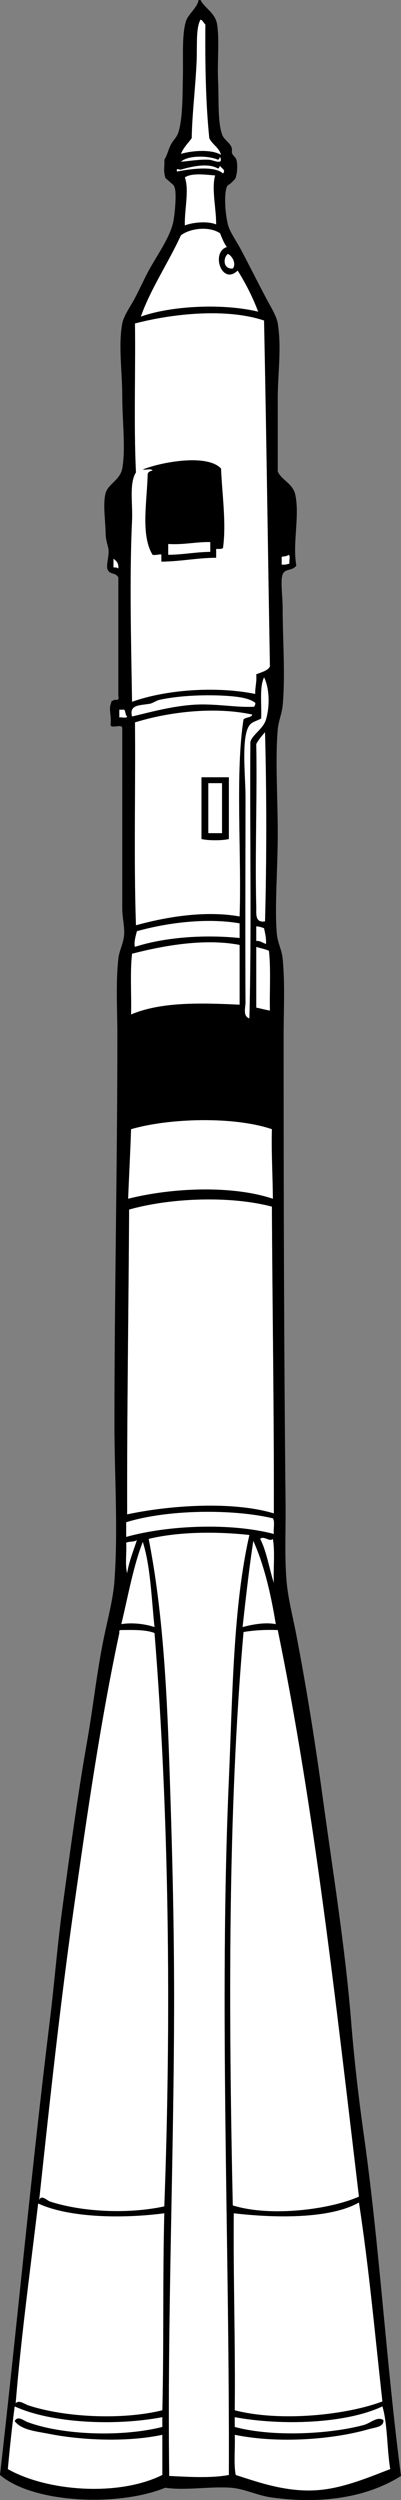 <?xml version="1.0" encoding="UTF-8" standalone="no"?>
<!-- Generator: Adobe Illustrator 12.0.1, SVG Export Plug-In . SVG Version: 6.00 Build 51448)  -->
<svg
    xmlns:rdf="http://www.w3.org/1999/02/22-rdf-syntax-ns#"
    xmlns="http://www.w3.org/2000/svg"
    xmlns:cc="http://web.resource.org/cc/"
    xmlns:xlink="http://www.w3.org/1999/xlink"
    xmlns:dc="http://purl.org/dc/elements/1.1/"
    xmlns:svg="http://www.w3.org/2000/svg"
    xmlns:inkscape="http://www.inkscape.org/namespaces/inkscape"
    xmlns:sodipodi="http://sodipodi.sourceforge.net/DTD/sodipodi-0.dtd"
    xmlns:ns1="http://sozi.baierouge.fr"
    id="Layer_1"
    xml:space="preserve"
    overflow="visible"
    viewBox="0 0 98.4 612.14"
    version="1.1"
    enable-background="new 0 0 98.4 612.14"
  >
<rect x="0" y="0" width="98.4" height="612.14" fill="#808080" stroke="none"/>
<g
      clip-rule="evenodd"
      fill-rule="evenodd"
    >
	<path
        fill="#FFFFFF"
        d="m49.2 4.8c0.602 0.199 0.76 0.841 1.2 1.2-0.081 9.681 0.071 19.129 0.96 27.84 0.755 1.565 2.382 2.258 2.88 4.08-2.354-1.41-7.076-1.063-9.84-0.24 0.607-1.553 1.725-2.595 2.64-3.84 0.097-5.868 0.912-12.369 1.2-18.72 0.181-4.007-0.229-8.168 0.96-10.32z"
    />
	<path
        fill="#FFFFFF"
        d="m54 38.4c0.947 2.186-1.653 0.784-2.64 0.72-2.26-0.146-5.165 0.355-6.96 0.48 1.727-1.627 6.802-1.527 9.12-0.48 0.224-0.176 0.363-0.436 0.48-0.72z"
    />
	<path
        fill="#FFFFFF"
        d="m54 40.56c0.217 0.647 1.544 0.976 0.721 1.92-2.257-2.111-8.905-0.927-11.28-0.48-0.322-1.014 0.531-0.36 0.96-0.48 2.348-0.657 6.593-1.767 9.12-0.24 0.223-0.176 0.362-0.436 0.479-0.72z"
    />
	<path
        fill="#FFFFFF"
        d="m52.799 42.96c-0.937 3.202 0.283 8.121 0.24 12-2.093-0.879-5.775-0.518-7.68 0.24-0.142-3.753 1.117-8.628 0-11.76 1.642-1.15 5.108-0.676 7.44-0.48z"
    />
	<path
        fill="#FFFFFF"
        d="m55.68 60.48c-4.02 1.286-1.25 9.532 2.64 5.76 1.94 3.1 3.654 6.426 5.04 10.08-8.674-2.092-21.315-1.456-28.8 1.2 2.318-6.642 6.771-13.229 9.84-19.92 2.296-1.728 6.949-2.285 9.6-0.48 0.492 1.188 0.939 2.421 1.68 3.36z"
    />
	<path
        fill="#FFFFFF"
        d="m55.919 62.16c1.113 0.53 2.134 2.458 1.2 3.6-2.405 0.188-2.435-2.619-1.2-3.6z"
    />
	<path
        fill="#FFFFFF"
        d="m64.799 78.48c0.581 28.46 0.928 55.439 1.44 84.72-0.628 1.131-2.145 1.375-3.36 1.92 0.186 1.865-0.312 3.048-0.239 4.8-9.75-1.977-22.057-1.022-30.24 1.92-0.216-14.347-0.661-30.202 0-44.4 0.195-4.188-0.747-9.101 0.96-11.76-0.558-11.683-0.082-24.398-0.24-36.48 9.086-2.381 22.348-3.841 31.679-0.72zm-29.759 36.48c0.729 0.15 2.067-0.307 2.4 0.24-0.57 0.15-1.118 0.322-1.2 0.96-0.186 6.94-1.727 14.856 1.2 19.68 0.776 0.198 2.076-0.298 2.16 0v1.68c4.749-0.052 8.683-0.917 13.44-0.96v-2.16c0.638-0.002 1.371 0.091 1.681-0.24 0.839-6.139-0.216-12.982-0.48-19.44-3.491-3.69-14.812-1.54-19.201 0.24z"
    />
	<path
        d="m54.24 114.72c0.265 6.458 1.319 13.302 0.48 19.44-0.31 0.331-1.043 0.237-1.681 0.24v2.16c-4.757 0.043-8.691 0.908-13.44 0.96v-1.68c-0.084-0.298-1.383 0.198-2.16 0-2.927-4.824-1.386-12.739-1.2-19.68 0.083-0.638 0.63-0.81 1.2-0.96-0.333-0.547-1.671-0.09-2.4-0.24 4.39-1.78 15.711-3.93 19.201-0.24zm-12.96 18.48v2.64c3.652-0.027 6.681-0.679 10.32-0.72v-2.4c-3.638-0.04-6.487 0.71-10.32 0.48z"
    />
	<path
        fill="#FFFFFF"
        d="m51.6 132.72v2.4c-3.64 0.041-6.668 0.692-10.32 0.72v-2.64c3.833 0.23 6.682-0.52 10.32-0.48z"
    />
	<path
        fill="#FFFFFF"
        d="m70.799 135.84c0.545 0.255 0.092 1.509 0.24 2.16-0.574 0.145-1.095 0.345-1.92 0.24v-1.92c0.628-0.09 1.318-0.12 1.68-0.48z"
    />
	<path
        fill="#FFFFFF"
        d="m27.84 136.8c0.686 0.515 1.325 1.075 1.2 2.4-0.278-0.202-0.643-0.317-1.2-0.24v-2.16z"
    />
	<path
        fill="#FFFFFF"
        d="m64.799 165.84c1.299 2.607 1.477 6.882 0.48 10.32-0.681 2.35-3.418 3.743-3.84 5.52-0.16 22.479 0.32 45.6-0.24 67.68-1.671-0.506-0.954-2.758-0.96-3.84-0.089-16.62 0-33.096 0-50.64 0-4.831-1.116-14.418 0.96-17.28 0.66-0.91 1.679-0.99 2.88-1.68 0.171-3.43-0.466-7.67 0.72-10.08z"
    />
	<path
        fill="#FFFFFF"
        d="m62.64 172.08c0.102 0.501-0.165 0.635-0.24 0.96-4.282 0.275-9.585-0.835-14.88-0.48-5.499 0.369-10.837 1.868-15.12 2.88-0.751-2.913 1.803-2.708 4.32-3.12 0.781-0.128 1.564-0.773 2.4-0.96 4.834-1.078 11.618-1.331 16.8-0.96 2.615 0.19 5.247 0.53 6.72 1.68z"
    />
	<path
        fill="#FFFFFF"
        d="m29.28 173.76h1.2c0.362 0.438 0.254 1.346 0.72 1.68-0.179 0.542-1.346 0.094-1.92 0.24v-1.92z"
    />
	<path
        fill="#FFFFFF"
        d="m61.919 174.96c-0.282 0.838-1.643 0.598-2.159 1.2-2.066 13.11-0.442 32.971-0.961 48.24-8.571-1.532-18.229 0.163-25.439 2.16-0.556-16.084-0.083-33.197-0.24-49.68 7.859-2.46 19.267-3.99 28.799-1.92zm-12.479 15.36v15.12c1.717 0.395 5.003 0.395 6.72 0v-15.12h-6.72z"
    />
	<path
        fill="#FFFFFF"
        d="m65.04 179.28c0.4 14.88 0.4 31.439 0 46.32-2.556 0.457-2.119-2.03-2.16-3.6-0.33-12.68 0.248-27.323 0-39.84 0.601-1.08 1.355-2 2.16-2.88z"
    />
	<path
        d="m56.16 190.32v15.12c-1.717 0.395-5.003 0.395-6.72 0v-15.12h6.72zm-5.04 1.44v12.24h3.36v-12.24h-3.36z"
    />
	<path
        fill="#FFFFFF"
        d="m54.48 191.76v12.24h-3.36v-12.24h3.36z"
    />
	<path
        fill="#FFFFFF"
        d="m58.799 226.08v3.6c-8.883-0.923-18.615-0.135-25.68 2.16-0.352-0.84 0.195-2.839 0.48-3.84 7.063-1.98 16.88-3.36 25.2-1.92z"
    />
	<path
        fill="#FFFFFF"
        d="m62.879 226.8c0.741 0.059 1.357 0.244 1.92 0.48 0.24 1.2 0.565 2.315 0.48 3.84-0.838-0.202-1.278-0.802-2.4-0.72v-3.6z"
    />
	<path
        fill="#FFFFFF"
        d="m58.799 231.36v14.64c-9.842-0.465-19.369-0.688-26.64 2.4 0.129-4.911-0.277-10.357 0.24-14.88 7.431-1.92 17.652-3.84 26.4-2.16z"
    />
	<path
        fill="#FFFFFF"
        d="m62.879 231.84c1.024 0.336 2.19 0.53 3.12 0.96 0.497 4.464 0.126 9.794 0.24 14.64-1.183-0.177-2.218-0.501-3.36-0.72v-14.88z"
    />
	<path
        fill="#FFFFFF"
        d="m66.72 276.48c-0.156 5.916 0.21 11.309 0.239 17.04-10.207-3.408-25.055-2.653-35.52 0 0.22-5.7 0.539-11.301 0.72-17.04 9.438-2.74 25.256-3.16 34.561 0z"
    />
	<path
        fill="#FFFFFF"
        d="m66.72 295.44c0.12 25.08 0.544 49.856 0.479 75.12-10.18-3.081-25.67-1.976-36 0.24-0.062-25.102 0.351-49.729 0.48-74.64 9.976-2.83 24.595-3.46 35.041-0.72z"
    />
	<path
        fill="#FFFFFF"
        d="m66.959 371.76c0.555 0.806 0.084 2.636 0.24 3.84-10.661-2.812-26.062-2.134-36.24 0.721v-3.601c9.931-3.1 25.912-3.33 36-0.96z"
    />
	<path
        fill="#FFFFFF"
        d="m61.2 375.84c-4.003 17.528-4.136 39.435-5.04 60-2.432 55.306 0.2 113.53 0 170.16-4.229 0.828-10.035 0.471-14.64 0.24-0.5-38.744 1.2-78.905 1.2-117.12 0-19.594-0.546-39.173-1.2-58.08-0.651-18.835-1.689-37.203-5.04-54.24 7.259-1.77 16.638-1.85 24.72-0.96z"
    />
	<path
        fill="#FFFFFF"
        d="m63.839 376.8c0.835-0.896 2.351 0.831 3.12 0 0.56 3.121 0.081 7.279 0.24 10.8-1.162-3.56-1.743-7.7-3.36-10.8z"
    />
	<path
        fill="#FFFFFF"
        d="m62.16 377.28c2.68 5.96 4.304 12.977 5.521 20.399-2.659-0.529-5.889 0.099-8.16 0.721 0.798-7.12 1.583-14.26 2.639-21.12z"
    />
	<path
        fill="#FFFFFF"
        d="m35.04 377.52c1.906 6.015 2.118 13.723 2.88 20.881-2.187-0.759-5.496-1.181-8.16-0.721 1.665-6.82 2.9-14.06 5.28-20.16z"
    />
	<path
        fill="#FFFFFF"
        d="m29.52 399.12c3.08-0.04 6.211-0.132 8.4 0.72 3.568 44.122 4.143 93.839 2.4 140.4-8.847 1.903-20.055 1.403-28.08-1.2-0.621-0.201-2.219-1.866-2.64-0.24 2.519-23.44 5.078-47.4 8.4-70.8 3.318-23.372 6.618-46.353 11.28-68.16-0.021-0.34-0.04-0.68 0.24-0.72z"
    />
	<path
        fill="#FFFFFF"
        d="m68.16 399.12c9.028 43.853 14.282 91.477 19.92 138.72-6.936 3.115-21.566 5.08-30.96 2.16-1.011-46.791-1.253-96.375 2.641-140.4 2.525-0.43 5.322-0.6 8.399-0.48z"
    />
	<path
        fill="#FFFFFF"
        d="m93.839 588c-8.671 3.273-24.868 5.089-36.239 2.16 0.182-16.342-0.377-31.943-0.24-48.24 10.144 1.192 23.631 1.405 30.72-2.64 2.437 15.72 3.936 32.38 5.759 48.72z"
    />
	<path
        fill="#FFFFFF"
        d="m40.32 541.92c-0.413 15.827-0.093 32.387-0.48 48.24-10.097 2.479-24.164 1.685-32.88-1.2-0.947-0.313-2.38-1.461-3.12-0.479 1.292-15.909 3.604-32.877 5.52-48.961 7.598 3.52 20.686 3.75 30.96 2.4z"
    />
	<path
        fill="#FFFFFF"
        d="m3.6 589.2c8.917 4.11 24.578 4.868 36.24 2.64v2.4c-9.894 2.513-24.523 2.017-33.12-1.2-0.96-0.359-2.332-1.656-3.12-0.24 1.682 2.224 5.243 2.493 8.4 3.12 7.892 1.568 19.077 2.108 27.84 0.24v9.84c-10.97 5.422-28.497 3.933-37.92-1.44 0.478-5.2 1.021-10.34 1.68-15.36z"
    />
	<path
        fill="#FFFFFF"
        d="m93.839 589.2c1.305 4.456 1.095 10.425 1.921 15.359-4.54 1.725-10.558 4.321-16.561 5.04-7.992 0.957-15.369-1.655-21.36-3.6-0.549-2.812-0.088-6.632-0.239-9.84 10.515 2.154 23.924 1.233 33.12-1.44 1.252-0.364 3.55-0.471 3.359-2.16-1.536-0.988-3.094 0.737-4.8 1.2-8.265 2.245-22.384 3.008-31.68 0.48v-2.4c11.659 2.15 27.372 1.56 36.24-2.64z"
    />
	<path
        fill="#FFFFFF"
        d="m33.6 377.04c-0.578 1.983-1.96 5.238-2.4 8.16-0.559-2.002-0.081-5.039-0.24-7.44 0.676-0.44 2.113-0.13 2.64-0.72z"
    />
	<path
        d="m48.72 0h0.479c1.043 2.042 3.624 3.119 4.08 6 0.599 3.783 0.011 9.097 0.24 13.92 0.217 4.556-0.138 9.781 0.96 12.96 0.618 1.79 2.773 2.275 2.399 4.32 0.141 1.042 0.945 1.029 1.2 2.16 0.196 0.87 0.135 2.403 0 3.12-0.263 1.401-0.318 1.259-1.2 2.16-0.865 0.885-1.164 0.423-1.439 1.92-0.455 2.476-0.033 6.282 0.479 8.4 0.433 1.786 2.042 3.964 3.12 6 2.189 4.134 3.944 7.647 6.24 12 1.071 2.032 2.582 4.394 2.88 6.24 0.976 6.042 0 12.301 0 18.24v18c0.924 2.135 3.737 2.928 4.32 5.76 1.09 5.293-0.75 11.993 0.24 17.28-1.033 1.412-2.744 0.631-3.36 2.16-0.599 1.485 0 5.417 0 8.16 0 7.678 0.692 16.599 0 24-0.175 1.87-1.032 3.81-1.2 5.76-0.645 7.49 0 16.798 0 25.44 0 8.944-0.788 17.909-0.24 24.48 0.212 2.534 1.218 3.958 1.44 6.24 0.6 6.143 0.24 12.768 0.24 18.96 0 38.255 0.075 76.107 0.479 114.72 0.064 6.144-0.273 12.636 0.24 18.72 0.362 4.294 1.553 8.8 2.4 13.2 2.429 12.617 4.64 26.386 6.479 39.84 2.488 18.192 5.513 36.657 6.96 54.72 0.741 9.241 1.822 18.669 3.12 27.84 3.886 27.449 5.46 55.661 9.12 83.521-7.939 5.045-18.969 7.019-31.68 5.279-3.574-0.488-6.771-2.169-10.08-2.399-5.229-0.364-11.136 0.744-16.081 0-11.495 4.7-32.385 3.84-40.555-3.12 4.257-37.315 7.663-74.188 12.24-111.36 1.127-9.156 1.847-18.528 3.12-27.84 1.848-13.511 3.648-26.964 6-40.319 1.584-8.996 2.458-17.689 4.32-26.4 0.914-4.272 2.104-8.861 2.4-12.96 0.928-12.812 0-25.726 0-38.4 0-31.677 0.72-62.866 0.72-95.28 0-6.145-0.416-12.657 0.24-18.72 0.225-2.081 1.375-3.844 1.44-6.24 0.052-1.92-0.48-3.917-0.48-6v-44.16c0.031-1.311-2.911 0.351-2.88-0.96 0.294-1.709-0.408-3.568 0-4.8 0.508-1.535-0.019-0.629 0.96-1.2 0.209-0.122 1.29 0.397 0.96-0.96v-29.04c-0.723-1.252-2.087-0.595-2.64-1.92-0.414-0.993 0.386-3.286 0.24-4.8-0.104-1.076-0.679-2.028-0.72-4.08-0.069-3.48-0.707-7.215 0-9.84 0.579-2.148 3.594-3.264 4.08-6 0.878-4.948 0-11.591 0-17.76 0-5.775-0.995-12.552 0-17.76 0.369-1.931 2.082-4.269 3.12-6.24 1.153-2.189 2.163-4.435 3.12-6.24 2.22-4.184 5.341-8.291 6.24-12.24 0.442-1.944 0.806-6.668 0.48-8.16-0.281-1.287-0.692-1.148-1.44-1.92-0.885-0.914-0.956-0.344-1.2-2.16-0.125-0.929 0.098-2.093 0-3.12 0.781-1.188 1.001-2.651 1.68-3.84 0.737-1.292 1.48-1.664 1.92-3.36 0.943-3.639 0.851-8.641 0.959-13.2 0.111-4.588-0.287-10.026 0.721-13.44 0.539-1.826 2.894-3.451 3.12-5.28zm-0.48 15.12c-0.288 6.351-1.104 12.852-1.2 18.72-0.915 1.245-2.032 2.288-2.64 3.84 2.764-0.824 7.485-1.17 9.84 0.24-0.498-1.822-2.125-2.515-2.88-4.08-0.889-8.711-1.041-18.159-0.96-27.84-0.44-0.359-0.599-1.001-1.2-1.2-1.189 2.152-0.779 6.313-0.96 10.32zm5.28 24c-2.318-1.047-7.394-1.147-9.12 0.48 1.795-0.125 4.7-0.626 6.96-0.48 0.986 0.063 3.587 1.466 2.64-0.72-0.117 0.284-0.256 0.544-0.48 0.72zm0 2.16c-2.527-1.527-6.772-0.417-9.12 0.24-0.429 0.12-1.282-0.534-0.96 0.48 2.375-0.447 9.023-1.631 11.28 0.48 0.823-0.944-0.504-1.273-0.721-1.92-0.116 0.284-0.255 0.544-0.479 0.72zm-8.16 2.16c1.117 3.132-0.142 8.007 0 11.76 1.904-0.758 5.587-1.119 7.68-0.24 0.043-3.879-1.177-8.798-0.24-12-2.333-0.196-5.799-0.67-7.44 0.48zm8.64 13.68c-2.65-1.805-7.304-1.248-9.6 0.48-3.069 6.691-7.522 13.278-9.84 19.92 7.485-2.656 20.126-3.292 28.8-1.2-1.386-3.654-3.1-6.98-5.04-10.08-3.89 3.771-6.659-4.474-2.64-5.76-0.741-0.939-1.188-2.172-1.68-3.36zm3.12 8.64c0.934-1.141-0.087-3.069-1.2-3.6-1.236 0.981-1.206 3.788 1.2 3.6zm-24 13.44c0.158 12.082-0.317 24.797 0.24 36.48-1.707 2.659-0.765 7.572-0.96 11.76-0.661 14.198-0.216 30.053 0 44.4 8.183-2.942 20.49-3.897 30.24-1.92-0.072-1.752 0.425-2.935 0.239-4.8 1.216-0.544 2.732-0.789 3.36-1.92-0.513-29.281-0.859-56.26-1.44-84.72-9.331-3.121-22.593-1.661-31.679 0.72zm36 57.12v1.92c0.825 0.105 1.346-0.095 1.92-0.24-0.148-0.651 0.305-1.905-0.24-2.16-0.363 0.36-1.053 0.39-1.68 0.48zm-41.28 2.64c0.557-0.077 0.921 0.039 1.2 0.24 0.125-1.325-0.514-1.886-1.2-2.4v2.16zm36.24 36.96c-1.201 0.69-2.22 0.771-2.88 1.68-2.076 2.861-0.96 12.449-0.96 17.28 0 17.544-0.089 34.02 0 50.64 0.006 1.082-0.711 3.334 0.96 3.84 0.561-22.08 0.08-45.2 0.24-67.68 0.422-1.777 3.159-3.17 3.84-5.52 0.996-3.438 0.818-7.713-0.48-10.32-1.187 2.41-0.55 6.65-0.72 10.08zm-8.161-5.52c-5.182-0.371-11.965-0.118-16.8 0.96-0.836 0.187-1.619 0.832-2.4 0.96-2.517 0.413-5.071 0.208-4.32 3.12 4.283-1.012 9.621-2.511 15.12-2.88 5.295-0.355 10.598 0.755 14.88 0.48 0.075-0.325 0.342-0.458 0.24-0.96-1.472-1.15-4.104-1.49-6.72-1.68zm-26.639 5.28c0.574-0.146 1.741 0.301 1.92-0.24-0.465-0.334-0.358-1.242-0.72-1.68h-1.2v1.92zm3.84 1.2c0.157 16.483-0.315 33.596 0.24 49.68 7.21-1.997 16.868-3.692 25.439-2.16 0.519-15.269-1.105-35.129 0.961-48.24 0.517-0.603 1.877-0.362 2.159-1.2-9.532-2.07-20.94-0.54-28.799 1.92zm29.759 5.28c0.248 12.517-0.33 27.16 0 39.84 0.041 1.57-0.396 4.057 2.16 3.6 0.4-14.88 0.4-31.44 0-46.32-0.804 0.88-1.558 1.8-2.16 2.88zm-29.279 45.84c-0.285 1.001-0.832 3-0.48 3.84 7.064-2.295 16.797-3.083 25.68-2.16v-3.6c-8.321-1.44-18.138-0.06-25.2 1.92zm29.279 2.4c1.122-0.082 1.562 0.518 2.4 0.72 0.085-1.525-0.24-2.64-0.48-3.84-0.562-0.236-1.179-0.421-1.92-0.48v3.6zm-30.479 3.12c-0.518 4.522-0.111 9.969-0.24 14.88 7.271-3.087 16.798-2.865 26.64-2.4v-14.64c-8.749-1.68-18.97 0.24-26.4 2.16zm30.479 13.2c1.143 0.218 2.178 0.542 3.36 0.72-0.114-4.846 0.257-10.176-0.24-14.64-0.93-0.43-2.096-0.624-3.12-0.96v14.88zm-30.719 29.76c-0.181 5.739-0.5 11.34-0.72 17.04 10.464-2.653 25.312-3.408 35.52 0-0.029-5.731-0.396-11.124-0.239-17.04-9.306-3.16-25.124-2.74-34.561 0zm-0.48 19.68c-0.129 24.91-0.542 49.538-0.48 74.64 10.33-2.216 25.82-3.321 36-0.24 0.064-25.264-0.359-50.04-0.479-75.12-10.447-2.74-25.066-2.11-35.041 0.72zm-0.72 76.56v3.601c10.178-2.854 25.579-3.532 36.24-0.721-0.156-1.204 0.314-3.034-0.24-3.84-10.089-2.37-26.07-2.14-36 0.96zm5.52 4.08c3.351 17.037 4.389 35.405 5.04 54.24 0.653 18.907 1.2 38.486 1.2 58.08 0 38.215-1.699 78.376-1.2 117.12 4.604 0.23 10.41 0.588 14.64-0.24 0.2-56.63-2.432-114.85 0-170.16 0.904-20.565 1.037-42.472 5.04-60-8.082-0.89-17.461-0.81-24.72 0.96zm30.72 10.8c-0.159-3.521 0.319-7.679-0.24-10.8-0.77 0.831-2.285-0.896-3.12 0 1.616 3.1 2.197 7.24 3.36 10.8zm-36.24-9.84c0.159 2.401-0.319 5.438 0.24 7.44 0.439-2.922 1.822-6.177 2.4-8.16-0.527 0.59-1.964 0.28-2.64 0.72zm28.56 20.64c2.271-0.622 5.501-1.25 8.16-0.721-1.217-7.423-2.841-14.439-5.521-20.399-1.055 6.86-1.84 14-2.639 21.12zm-29.76-0.72c2.665-0.46 5.973-0.038 8.16 0.721-0.763-7.158-0.975-14.866-2.88-20.881-2.38 6.1-3.615 13.34-5.28 20.16zm-0.48 2.16c-4.662 21.81-7.962 44.79-11.28 68.16-3.323 23.399-5.881 47.359-8.4 70.8 0.421-1.626 2.019 0.039 2.64 0.24 8.025 2.604 19.233 3.104 28.08 1.2 1.743-46.562 1.168-96.278-2.4-140.4-2.189-0.852-5.32-0.76-8.4-0.72-0.28 0.04-0.261 0.38-0.24 0.72zm30.48-0.24c-3.894 44.025-3.651 93.609-2.641 140.4 9.394 2.92 24.024 0.955 30.96-2.16-5.638-47.243-10.892-94.867-19.92-138.72-3.076-0.12-5.873 0.05-8.399 0.48zm28.32 139.68c-7.089 4.045-20.576 3.832-30.72 2.64-0.137 16.297 0.422 31.898 0.24 48.24 11.371 2.929 27.568 1.113 36.239-2.16-1.823-16.34-3.322-33-5.759-48.72zm-78.72 0.24c-1.917 16.084-4.229 33.052-5.52 48.961 0.74-0.981 2.173 0.166 3.12 0.479 8.716 2.885 22.783 3.679 32.88 1.2 0.387-15.854 0.067-32.413 0.48-48.24-10.274 1.35-23.362 1.12-30.96-2.4zm-7.44 65.04c9.423 5.373 26.95 6.862 37.92 1.44v-9.84c-8.763 1.868-19.948 1.328-27.84-0.24-3.158-0.627-6.719-0.896-8.4-3.12 0.788-1.416 2.16-0.119 3.12 0.24 8.597 3.217 23.226 3.713 33.12 1.2v-2.4c-11.663 2.229-27.323 1.471-36.24-2.64-0.659 5.02-1.202 10.16-1.68 15.36zm55.68-12.72v2.4c9.296 2.527 23.415 1.765 31.68-0.48 1.706-0.463 3.264-2.188 4.8-1.2 0.19 1.689-2.107 1.796-3.359 2.16-9.196 2.674-22.605 3.595-33.12 1.44 0.151 3.208-0.31 7.028 0.239 9.84 5.991 1.944 13.368 4.557 21.36 3.6 6.003-0.719 12.021-3.315 16.561-5.04-0.826-4.935-0.616-10.903-1.921-15.359-8.869 4.2-24.582 4.79-36.24 2.64z"
    />
</g
  >
</svg
>
